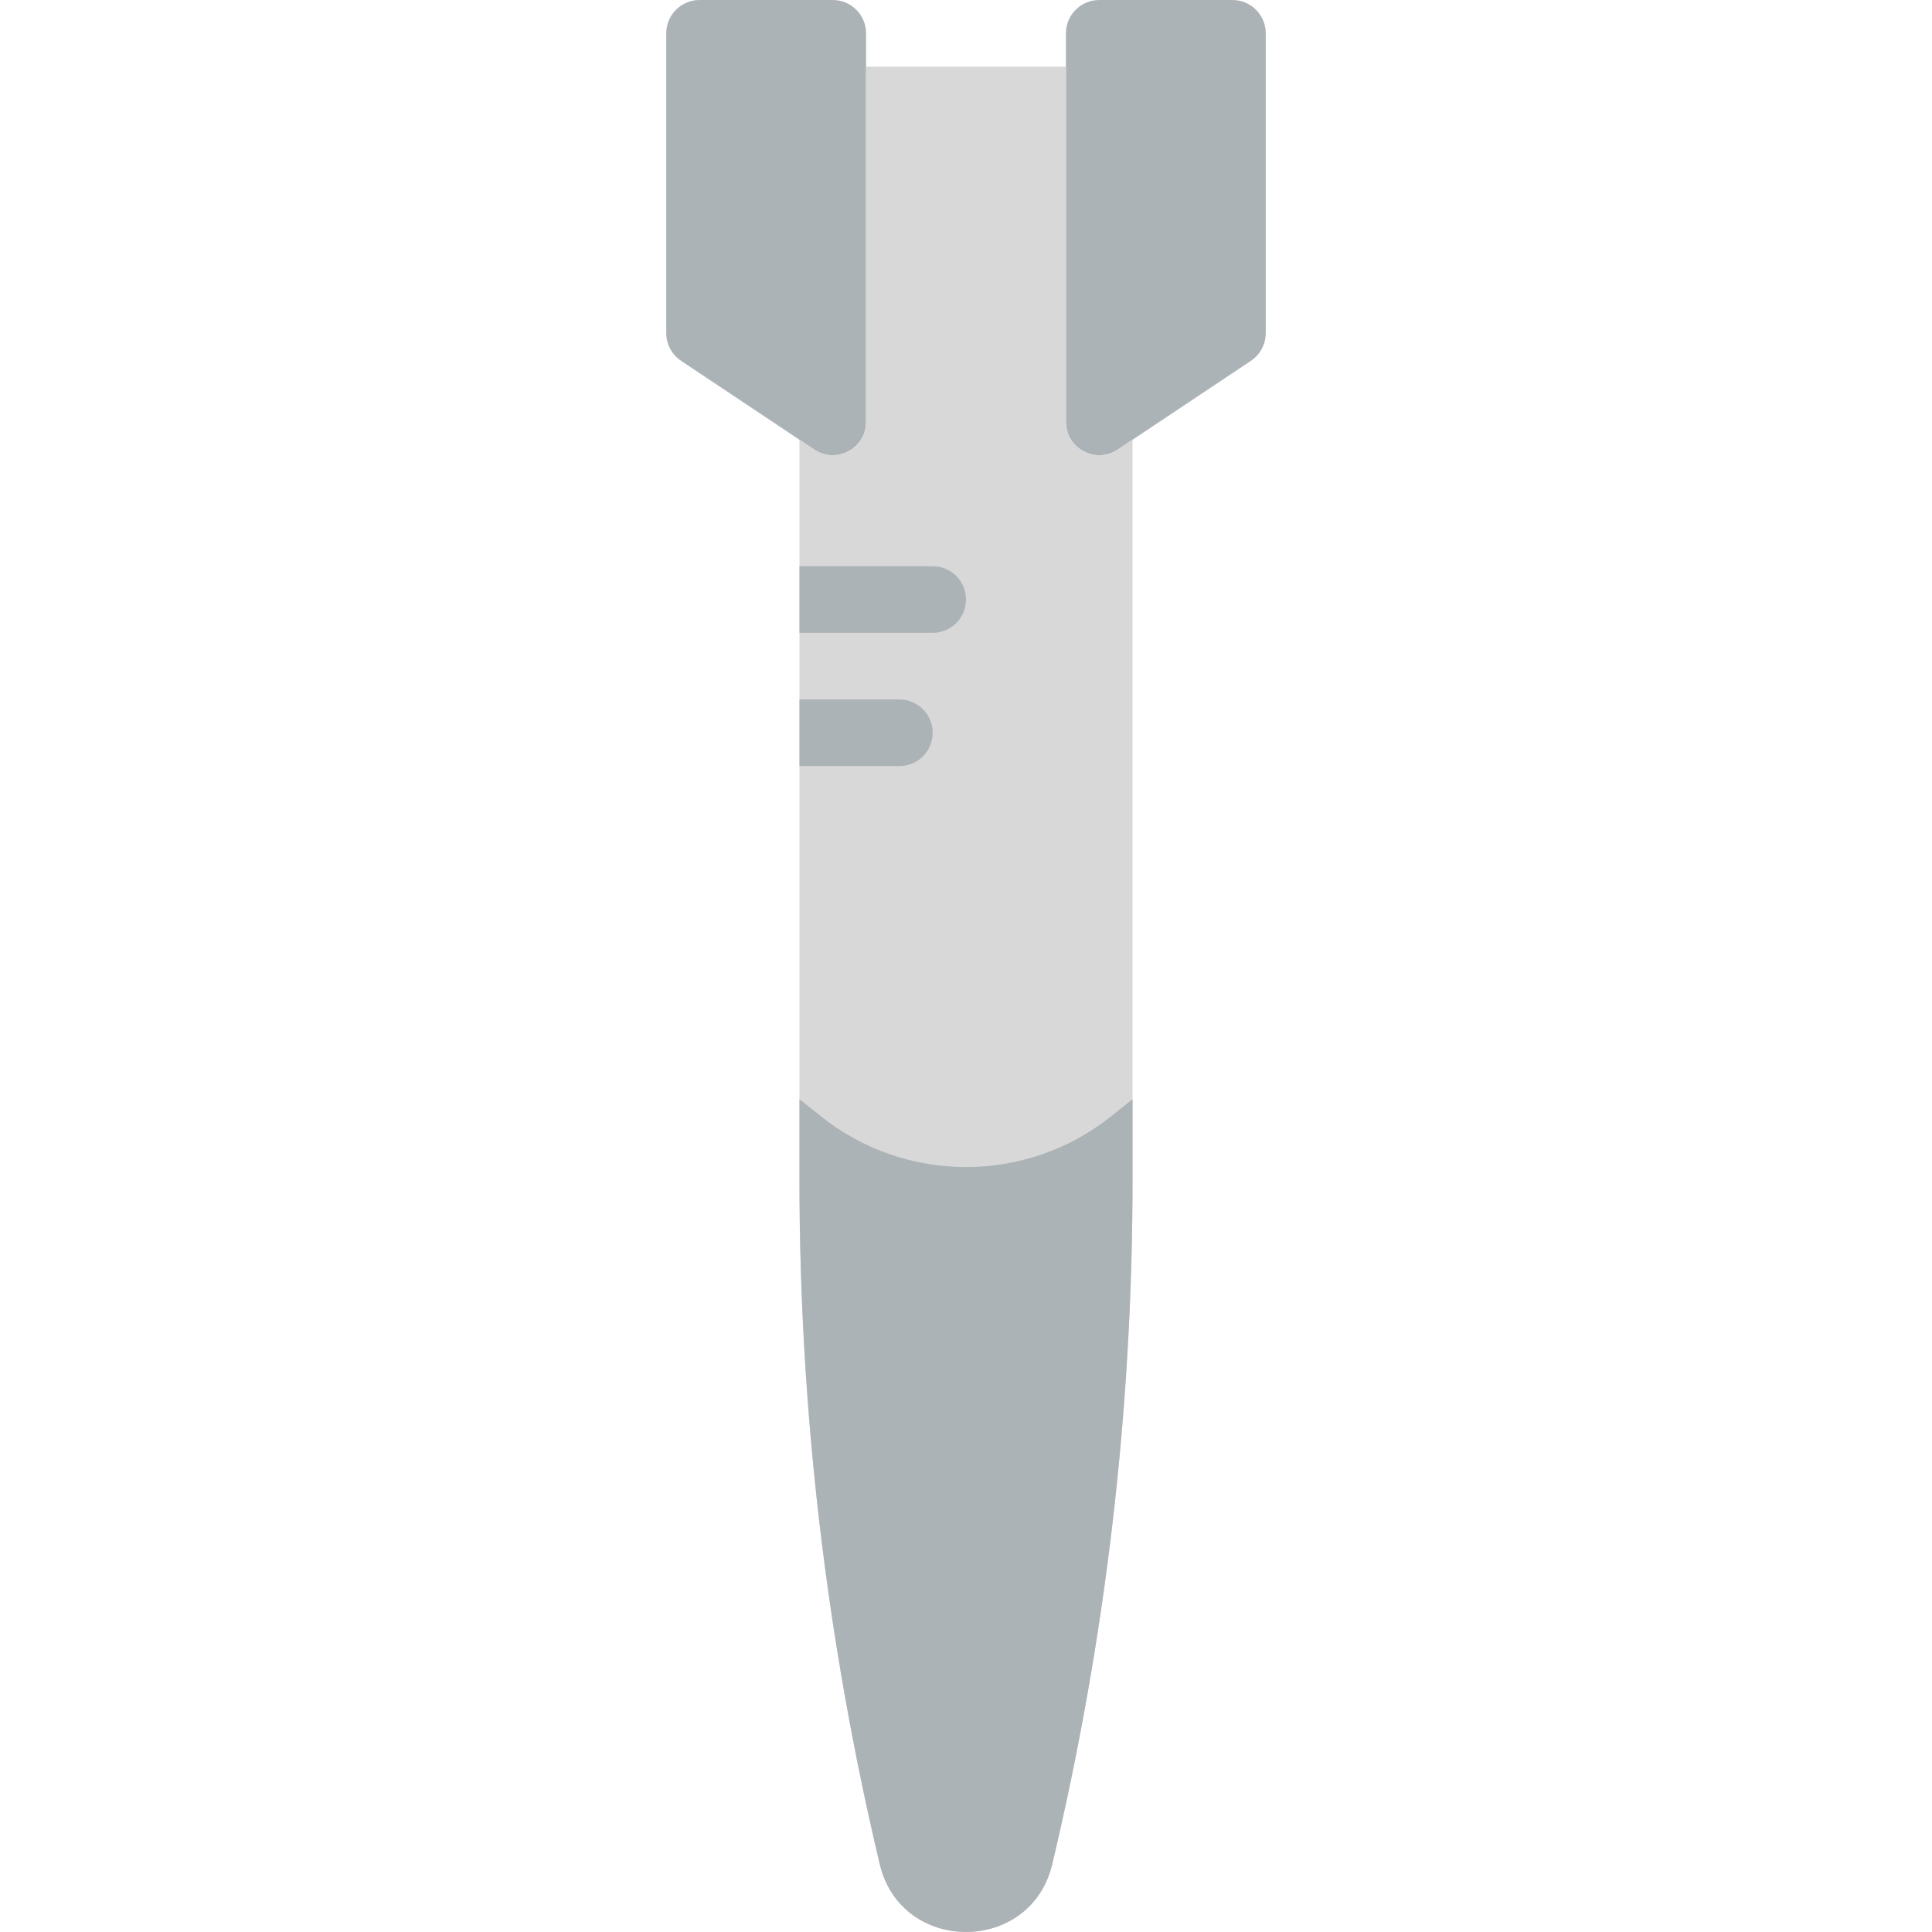 <?xml version="1.0" encoding="iso-8859-1"?>
<!-- Uploaded to: SVG Repo, www.svgrepo.com, Generator: SVG Repo Mixer Tools -->
<svg height="800px" width="800px" version="1.1" id="Layer_1" xmlns="http://www.w3.org/2000/svg" xmlns:xlink="http://www.w3.org/1999/xlink" 
	 viewBox="0 0 503.366 503.366" xml:space="preserve">
<g>
	<g>
		<path style="fill:#ACB3B7;" d="M277.717,8.678v101.246c0,6.934,7.723,11.064,13.494,7.22L325.923,94
			c2.412-1.605,3.862-4.322,3.862-7.22V8.678c0-4.79-3.888-8.678-8.678-8.678h-34.712C281.605,0,277.717,3.888,277.717,8.678"/>
		<path style="fill:#ACB3B7;" d="M216.971,0h-34.712c-4.79,0-8.678,3.888-8.678,8.678V86.78c0,2.898,1.449,5.615,3.862,7.22
			l34.712,23.144c5.771,3.844,13.494-0.295,13.494-7.22V8.678C225.649,3.888,221.761,0,216.971,0"/>
	</g>
	<path style="fill:#D8D8D8;" d="M277.717,109.922V17.354h-52.068v92.568c0,6.934-7.723,11.064-13.494,7.22l-3.862-2.577v192.876
		c0,60.052,7.029,119.895,20.931,178.306c5.597,23.491,39.32,23.491,44.917,0c13.902-58.411,20.931-118.255,20.931-178.306V114.565
		l-3.862,2.577C285.44,120.986,277.717,116.856,277.717,109.922"/>
	<g>
		<path style="fill:#ACB3B7;" d="M208.293,286.373v21.07c0,60.052,7.029,119.886,20.931,178.306c5.597,23.483,39.32,23.483,44.917,0
			c13.902-58.42,20.931-118.255,20.931-178.306v-21.07l-5.484,4.391c-22.164,17.729-53.647,17.729-75.811,0L208.293,286.373z"/>
		<path style="fill:#ACB3B7;" d="M243.005,164.881c4.79,0,8.678-3.879,8.678-8.678c0-4.799-3.888-8.678-8.678-8.678h-34.712v17.356
			H243.005z"/>
		<path style="fill:#ACB3B7;" d="M234.327,199.593c4.79,0,8.678-3.879,8.678-8.678c0-4.799-3.888-8.678-8.678-8.678h-26.034v17.356
			H234.327z"/>
	</g>
</g>
</svg>